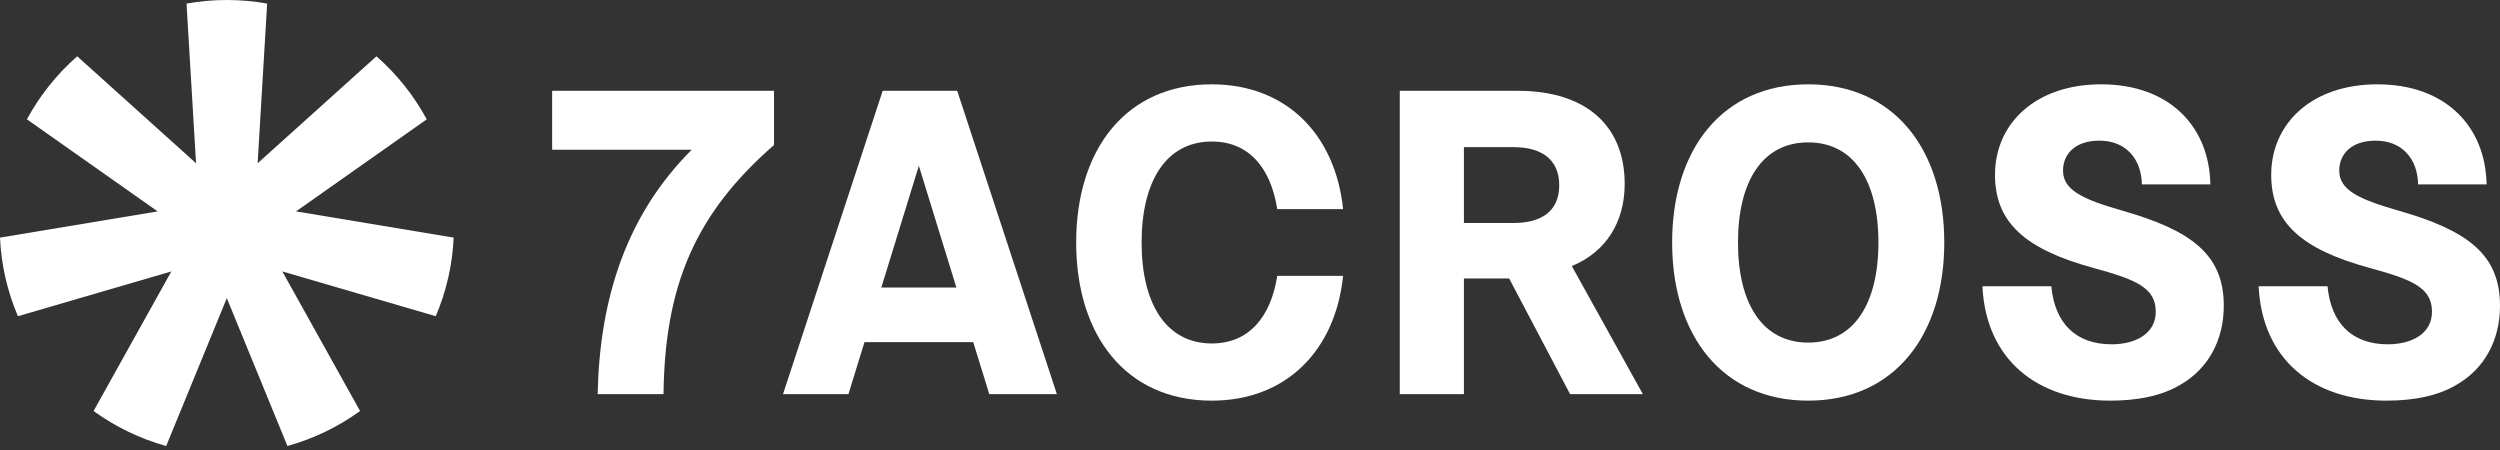 <svg width="200" height="36" viewBox="0 0 200 36" fill="none" xmlns="http://www.w3.org/2000/svg">
<rect x="0" y="0" width="200" height="36" fill="#333333" stroke="none"/>
<g clip-path="url(#clip0_3968_39287)">
<path d="M44.172 7.266V11.98H55.338C50.135 17.174 47.974 23.823 47.812 31.532H53.081C53.185 22.831 55.611 17.111 61.921 11.599V7.266H44.172Z" fill="white"/>
<path d="M164.106 22.899C164.382 25.88 166.082 27.544 168.925 27.544C170.866 27.544 172.461 26.677 172.461 24.944C172.461 23.037 170.935 22.379 167.503 21.443C162.026 19.952 159.6 17.803 159.6 13.99C159.6 9.865 162.858 6.746 168.093 6.746C173.639 6.746 176.759 10.213 176.828 14.754H171.351C171.316 12.709 170.068 11.252 167.954 11.252C166.012 11.252 165.042 12.327 165.042 13.645C165.042 15.205 166.602 15.932 169.722 16.834C175.339 18.43 177.903 20.37 177.903 24.46C177.903 27.268 176.62 29.487 174.505 30.735C172.98 31.671 171.004 32.052 168.82 32.052C162.962 32.05 158.87 28.756 158.594 22.899H164.106Z" fill="white"/>
<path d="M186.203 22.899C186.479 25.88 188.179 27.544 191.022 27.544C192.963 27.544 194.558 26.677 194.558 24.944C194.558 23.037 193.033 22.379 189.601 21.443C184.124 19.952 181.697 17.803 181.697 13.99C181.697 9.865 184.956 6.746 190.19 6.746C195.737 6.746 198.857 10.213 198.926 14.754H193.448C193.414 12.709 192.166 11.252 190.051 11.252C188.11 11.252 187.139 12.327 187.139 13.645C187.139 15.205 188.699 15.932 191.819 16.834C197.436 18.43 200 20.37 200 24.46C200 27.268 198.718 29.487 196.603 30.735C195.078 31.671 193.102 32.052 190.918 32.052C185.059 32.052 180.969 28.759 180.691 22.9L186.203 22.899Z" fill="white"/>
<path d="M125.607 31.532H131.43L125.744 21.283C128.474 20.163 129.975 17.769 129.975 14.719C129.975 10.004 126.82 7.266 121.447 7.266H111.982V31.532H117.113V22.276H120.732L125.607 31.532ZM117.113 11.772H121.1C123.215 11.772 124.739 12.674 124.739 14.822C124.739 16.971 123.214 17.838 121.099 17.838H117.113V11.772Z" fill="white"/>
<path d="M91.328 19.399C91.328 24.322 93.303 27.476 96.945 27.476C99.891 27.476 101.659 25.396 102.179 22.068H107.449C106.825 28.066 102.873 32.052 96.945 32.052C90.081 32.052 86.094 26.852 86.094 19.399C86.094 11.946 90.081 6.746 96.945 6.746C102.873 6.746 106.825 10.733 107.449 16.73H102.179C101.659 13.402 99.891 11.322 96.945 11.322C93.303 11.322 91.328 14.477 91.328 19.399Z" fill="white"/>
<path d="M144.656 32.052C137.793 32.052 133.771 26.852 133.771 19.399C133.771 11.946 137.792 6.746 144.656 6.746C151.52 6.746 155.542 11.946 155.542 19.399C155.542 26.852 151.52 32.052 144.656 32.052ZM144.656 27.407C148.296 27.407 150.273 24.322 150.273 19.399C150.273 14.476 148.297 11.391 144.656 11.391C141.016 11.391 139.039 14.477 139.039 19.399C139.039 24.321 141.016 27.407 144.656 27.407V27.407Z" fill="white"/>
<path d="M79.142 31.532H84.55L76.577 7.266H70.614L62.641 31.532H67.875L69.158 27.372H77.859L79.142 31.532ZM70.505 23.004L73.508 13.263L76.512 23.004H70.505Z" fill="white"/>
<path d="M34.14 9.546C33.109 7.64 31.746 5.932 30.116 4.504L20.61 13.06L21.372 0.287C19.239 -0.096 17.055 -0.096 14.922 0.287L15.684 13.06L6.177 4.504C4.547 5.932 3.184 7.64 2.153 9.546L12.612 16.912L0 19.009C0.097 21.174 0.582 23.304 1.433 25.297L13.708 21.714L7.486 32.879C9.24 34.153 11.207 35.101 13.296 35.679L18.145 23.851L22.995 35.679C25.084 35.101 27.051 34.153 28.805 32.879L22.585 21.714L34.86 25.297C35.711 23.304 36.196 21.174 36.293 19.009L23.681 16.912L34.14 9.546Z" fill="white"/>
</g>
<defs>
<clipPath id="clip0_3968_39287">
<rect width="200" height="35.679" fill="white"/>
</clipPath>
</defs>
</svg>
